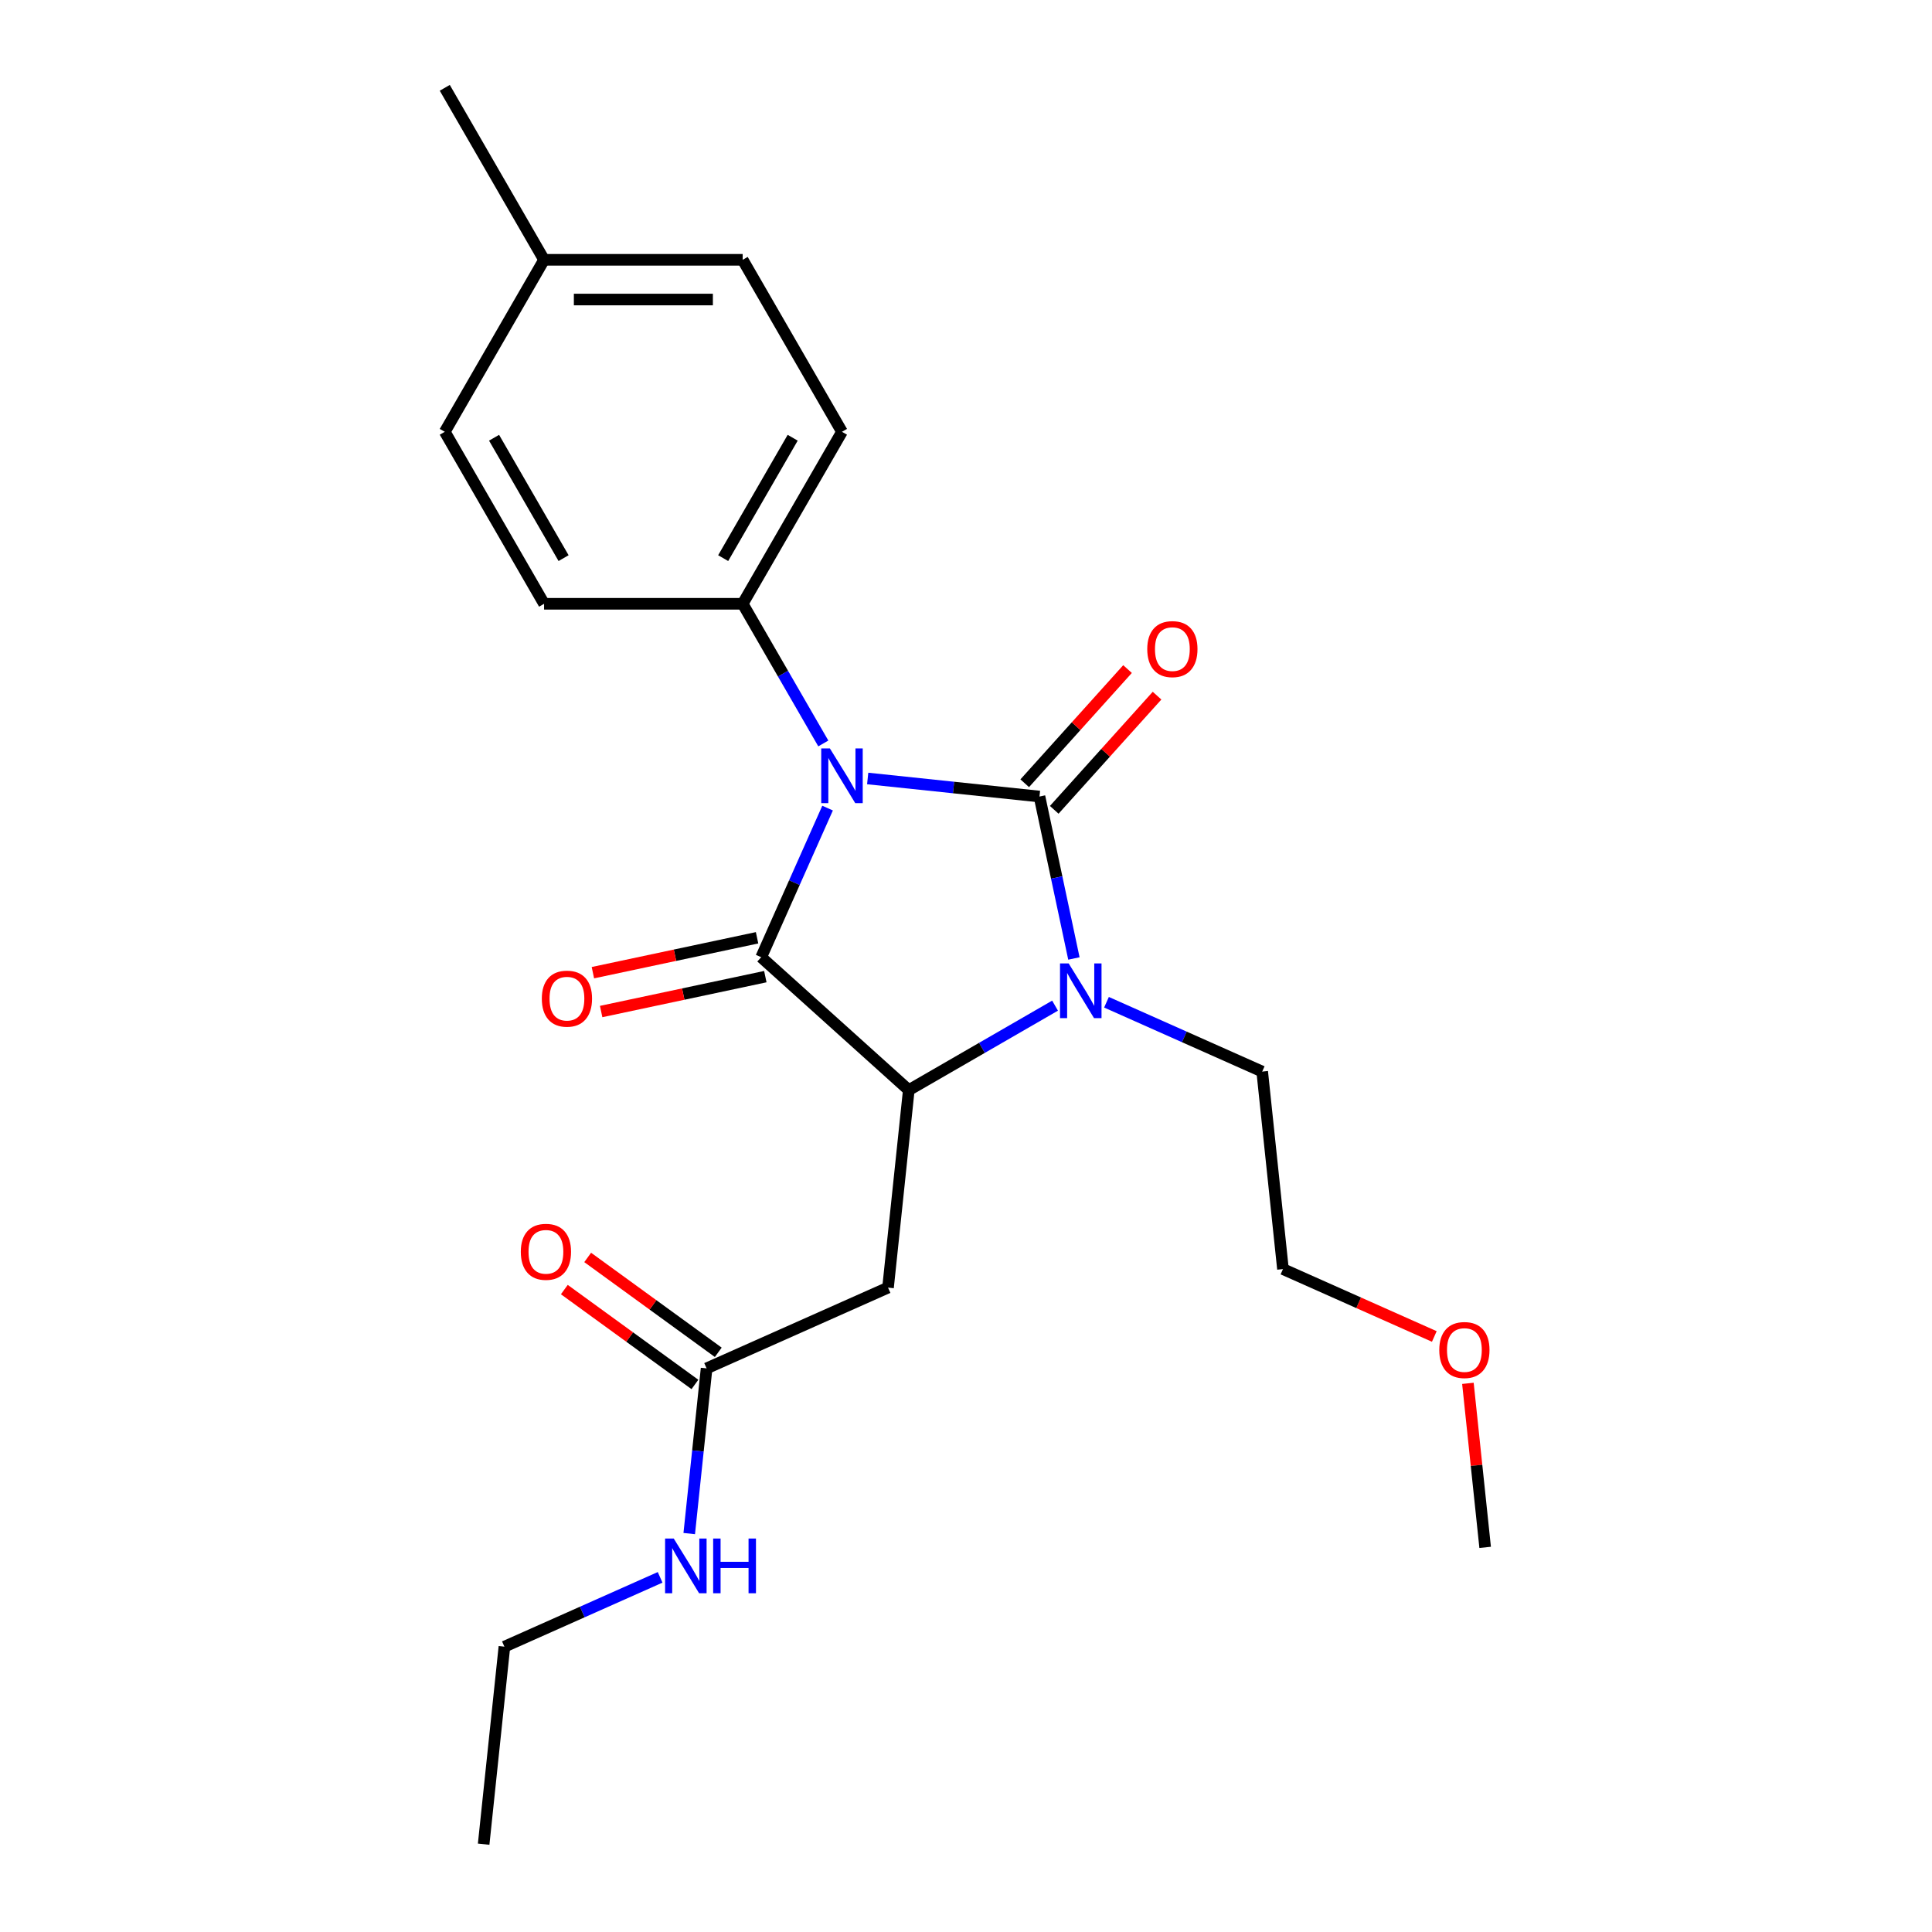 <?xml version='1.0' encoding='iso-8859-1'?>
<svg version='1.1' baseProfile='full'
              xmlns='http://www.w3.org/2000/svg'
                      xmlns:rdkit='http://www.rdkit.org/xml'
                      xmlns:xlink='http://www.w3.org/1999/xlink'
                  xml:space='preserve'
width='1000px' height='1000px' viewBox='0 0 1000 1000'>
<!-- END OF HEADER -->
<rect style='opacity:1.0;fill:#FFFFFF;stroke:none' width='1000' height='1000' x='0' y='0'> </rect>
<path class='bond-0' d='M 449.114,402.942 L 493.574,407.615' style='fill:none;fill-rule:evenodd;stroke:#0000FF;stroke-width:6px;stroke-linecap:butt;stroke-linejoin:miter;stroke-opacity:1' />
<path class='bond-0' d='M 493.574,407.615 L 538.035,412.288' style='fill:none;fill-rule:evenodd;stroke:#000000;stroke-width:6px;stroke-linecap:butt;stroke-linejoin:miter;stroke-opacity:1' />
<path class='bond-1' d='M 428.355,418.273 L 411.175,456.862' style='fill:none;fill-rule:evenodd;stroke:#0000FF;stroke-width:6px;stroke-linecap:butt;stroke-linejoin:miter;stroke-opacity:1' />
<path class='bond-1' d='M 411.175,456.862 L 393.994,495.45' style='fill:none;fill-rule:evenodd;stroke:#000000;stroke-width:6px;stroke-linecap:butt;stroke-linejoin:miter;stroke-opacity:1' />
<path class='bond-5' d='M 426.145,384.813 L 405.276,348.667' style='fill:none;fill-rule:evenodd;stroke:#0000FF;stroke-width:6px;stroke-linecap:butt;stroke-linejoin:miter;stroke-opacity:1' />
<path class='bond-5' d='M 405.276,348.667 L 384.407,312.521' style='fill:none;fill-rule:evenodd;stroke:#000000;stroke-width:6px;stroke-linecap:butt;stroke-linejoin:miter;stroke-opacity:1' />
<path class='bond-2' d='M 538.035,412.288 L 546.943,454.197' style='fill:none;fill-rule:evenodd;stroke:#000000;stroke-width:6px;stroke-linecap:butt;stroke-linejoin:miter;stroke-opacity:1' />
<path class='bond-2' d='M 546.943,454.197 L 555.851,496.106' style='fill:none;fill-rule:evenodd;stroke:#0000FF;stroke-width:6px;stroke-linecap:butt;stroke-linejoin:miter;stroke-opacity:1' />
<path class='bond-7' d='M 545.674,419.166 L 572.28,389.617' style='fill:none;fill-rule:evenodd;stroke:#000000;stroke-width:6px;stroke-linecap:butt;stroke-linejoin:miter;stroke-opacity:1' />
<path class='bond-7' d='M 572.28,389.617 L 598.887,360.068' style='fill:none;fill-rule:evenodd;stroke:#FF0000;stroke-width:6px;stroke-linecap:butt;stroke-linejoin:miter;stroke-opacity:1' />
<path class='bond-7' d='M 530.396,405.41 L 557.002,375.861' style='fill:none;fill-rule:evenodd;stroke:#000000;stroke-width:6px;stroke-linecap:butt;stroke-linejoin:miter;stroke-opacity:1' />
<path class='bond-7' d='M 557.002,375.861 L 583.609,346.311' style='fill:none;fill-rule:evenodd;stroke:#FF0000;stroke-width:6px;stroke-linecap:butt;stroke-linejoin:miter;stroke-opacity:1' />
<path class='bond-3' d='M 393.994,495.45 L 470.385,564.233' style='fill:none;fill-rule:evenodd;stroke:#000000;stroke-width:6px;stroke-linecap:butt;stroke-linejoin:miter;stroke-opacity:1' />
<path class='bond-8' d='M 391.857,485.395 L 349.368,494.427' style='fill:none;fill-rule:evenodd;stroke:#000000;stroke-width:6px;stroke-linecap:butt;stroke-linejoin:miter;stroke-opacity:1' />
<path class='bond-8' d='M 349.368,494.427 L 306.879,503.458' style='fill:none;fill-rule:evenodd;stroke:#FF0000;stroke-width:6px;stroke-linecap:butt;stroke-linejoin:miter;stroke-opacity:1' />
<path class='bond-8' d='M 396.131,505.505 L 353.642,514.536' style='fill:none;fill-rule:evenodd;stroke:#000000;stroke-width:6px;stroke-linecap:butt;stroke-linejoin:miter;stroke-opacity:1' />
<path class='bond-8' d='M 353.642,514.536 L 311.153,523.568' style='fill:none;fill-rule:evenodd;stroke:#FF0000;stroke-width:6px;stroke-linecap:butt;stroke-linejoin:miter;stroke-opacity:1' />
<path class='bond-13' d='M 572.717,518.762 L 613.015,536.704' style='fill:none;fill-rule:evenodd;stroke:#0000FF;stroke-width:6px;stroke-linecap:butt;stroke-linejoin:miter;stroke-opacity:1' />
<path class='bond-13' d='M 613.015,536.704 L 653.314,554.646' style='fill:none;fill-rule:evenodd;stroke:#000000;stroke-width:6px;stroke-linecap:butt;stroke-linejoin:miter;stroke-opacity:1' />
<path class='bond-23' d='M 546.097,520.52 L 508.241,542.377' style='fill:none;fill-rule:evenodd;stroke:#0000FF;stroke-width:6px;stroke-linecap:butt;stroke-linejoin:miter;stroke-opacity:1' />
<path class='bond-23' d='M 508.241,542.377 L 470.385,564.233' style='fill:none;fill-rule:evenodd;stroke:#000000;stroke-width:6px;stroke-linecap:butt;stroke-linejoin:miter;stroke-opacity:1' />
<path class='bond-4' d='M 470.385,564.233 L 459.64,666.464' style='fill:none;fill-rule:evenodd;stroke:#000000;stroke-width:6px;stroke-linecap:butt;stroke-linejoin:miter;stroke-opacity:1' />
<path class='bond-6' d='M 459.64,666.464 L 365.733,708.274' style='fill:none;fill-rule:evenodd;stroke:#000000;stroke-width:6px;stroke-linecap:butt;stroke-linejoin:miter;stroke-opacity:1' />
<path class='bond-10' d='M 384.407,312.521 L 435.804,223.499' style='fill:none;fill-rule:evenodd;stroke:#000000;stroke-width:6px;stroke-linecap:butt;stroke-linejoin:miter;stroke-opacity:1' />
<path class='bond-10' d='M 374.312,288.888 L 410.29,226.573' style='fill:none;fill-rule:evenodd;stroke:#000000;stroke-width:6px;stroke-linecap:butt;stroke-linejoin:miter;stroke-opacity:1' />
<path class='bond-11' d='M 384.407,312.521 L 281.613,312.521' style='fill:none;fill-rule:evenodd;stroke:#000000;stroke-width:6px;stroke-linecap:butt;stroke-linejoin:miter;stroke-opacity:1' />
<path class='bond-9' d='M 371.775,699.957 L 337.979,675.403' style='fill:none;fill-rule:evenodd;stroke:#000000;stroke-width:6px;stroke-linecap:butt;stroke-linejoin:miter;stroke-opacity:1' />
<path class='bond-9' d='M 337.979,675.403 L 304.183,650.849' style='fill:none;fill-rule:evenodd;stroke:#FF0000;stroke-width:6px;stroke-linecap:butt;stroke-linejoin:miter;stroke-opacity:1' />
<path class='bond-9' d='M 359.691,716.59 L 325.895,692.036' style='fill:none;fill-rule:evenodd;stroke:#000000;stroke-width:6px;stroke-linecap:butt;stroke-linejoin:miter;stroke-opacity:1' />
<path class='bond-9' d='M 325.895,692.036 L 292.099,667.481' style='fill:none;fill-rule:evenodd;stroke:#FF0000;stroke-width:6px;stroke-linecap:butt;stroke-linejoin:miter;stroke-opacity:1' />
<path class='bond-12' d='M 365.733,708.274 L 361.24,751.024' style='fill:none;fill-rule:evenodd;stroke:#000000;stroke-width:6px;stroke-linecap:butt;stroke-linejoin:miter;stroke-opacity:1' />
<path class='bond-12' d='M 361.24,751.024 L 356.746,793.775' style='fill:none;fill-rule:evenodd;stroke:#0000FF;stroke-width:6px;stroke-linecap:butt;stroke-linejoin:miter;stroke-opacity:1' />
<path class='bond-15' d='M 435.804,223.499 L 384.407,134.477' style='fill:none;fill-rule:evenodd;stroke:#000000;stroke-width:6px;stroke-linecap:butt;stroke-linejoin:miter;stroke-opacity:1' />
<path class='bond-14' d='M 281.613,312.521 L 230.216,223.499' style='fill:none;fill-rule:evenodd;stroke:#000000;stroke-width:6px;stroke-linecap:butt;stroke-linejoin:miter;stroke-opacity:1' />
<path class='bond-14' d='M 291.708,288.888 L 255.73,226.573' style='fill:none;fill-rule:evenodd;stroke:#000000;stroke-width:6px;stroke-linecap:butt;stroke-linejoin:miter;stroke-opacity:1' />
<path class='bond-18' d='M 341.678,816.43 L 301.38,834.373' style='fill:none;fill-rule:evenodd;stroke:#0000FF;stroke-width:6px;stroke-linecap:butt;stroke-linejoin:miter;stroke-opacity:1' />
<path class='bond-18' d='M 301.38,834.373 L 261.081,852.315' style='fill:none;fill-rule:evenodd;stroke:#000000;stroke-width:6px;stroke-linecap:butt;stroke-linejoin:miter;stroke-opacity:1' />
<path class='bond-19' d='M 653.314,554.646 L 664.059,656.877' style='fill:none;fill-rule:evenodd;stroke:#000000;stroke-width:6px;stroke-linecap:butt;stroke-linejoin:miter;stroke-opacity:1' />
<path class='bond-16' d='M 230.216,223.499 L 281.613,134.477' style='fill:none;fill-rule:evenodd;stroke:#000000;stroke-width:6px;stroke-linecap:butt;stroke-linejoin:miter;stroke-opacity:1' />
<path class='bond-24' d='M 384.407,134.477 L 281.613,134.477' style='fill:none;fill-rule:evenodd;stroke:#000000;stroke-width:6px;stroke-linecap:butt;stroke-linejoin:miter;stroke-opacity:1' />
<path class='bond-24' d='M 368.988,155.036 L 297.032,155.036' style='fill:none;fill-rule:evenodd;stroke:#000000;stroke-width:6px;stroke-linecap:butt;stroke-linejoin:miter;stroke-opacity:1' />
<path class='bond-20' d='M 281.613,134.477 L 230.216,45.455' style='fill:none;fill-rule:evenodd;stroke:#000000;stroke-width:6px;stroke-linecap:butt;stroke-linejoin:miter;stroke-opacity:1' />
<path class='bond-17' d='M 742.396,691.755 L 703.227,674.316' style='fill:none;fill-rule:evenodd;stroke:#FF0000;stroke-width:6px;stroke-linecap:butt;stroke-linejoin:miter;stroke-opacity:1' />
<path class='bond-17' d='M 703.227,674.316 L 664.059,656.877' style='fill:none;fill-rule:evenodd;stroke:#000000;stroke-width:6px;stroke-linecap:butt;stroke-linejoin:miter;stroke-opacity:1' />
<path class='bond-21' d='M 759.787,716.017 L 764.249,758.467' style='fill:none;fill-rule:evenodd;stroke:#FF0000;stroke-width:6px;stroke-linecap:butt;stroke-linejoin:miter;stroke-opacity:1' />
<path class='bond-21' d='M 764.249,758.467 L 768.711,800.918' style='fill:none;fill-rule:evenodd;stroke:#000000;stroke-width:6px;stroke-linecap:butt;stroke-linejoin:miter;stroke-opacity:1' />
<path class='bond-22' d='M 261.081,852.315 L 250.336,954.545' style='fill:none;fill-rule:evenodd;stroke:#000000;stroke-width:6px;stroke-linecap:butt;stroke-linejoin:miter;stroke-opacity:1' />
<path  class='atom-0' d='M 429.544 387.383
L 438.824 402.383
Q 439.744 403.863, 441.224 406.543
Q 442.704 409.223, 442.784 409.383
L 442.784 387.383
L 446.544 387.383
L 446.544 415.703
L 442.664 415.703
L 432.704 399.303
Q 431.544 397.383, 430.304 395.183
Q 429.104 392.983, 428.744 392.303
L 428.744 415.703
L 425.064 415.703
L 425.064 387.383
L 429.544 387.383
' fill='#0000FF'/>
<path  class='atom-3' d='M 553.147 498.676
L 562.427 513.676
Q 563.347 515.156, 564.827 517.836
Q 566.307 520.516, 566.387 520.676
L 566.387 498.676
L 570.147 498.676
L 570.147 526.996
L 566.267 526.996
L 556.307 510.596
Q 555.147 508.676, 553.907 506.476
Q 552.707 504.276, 552.347 503.596
L 552.347 526.996
L 548.667 526.996
L 548.667 498.676
L 553.147 498.676
' fill='#0000FF'/>
<path  class='atom-8' d='M 593.817 335.977
Q 593.817 329.177, 597.177 325.377
Q 600.537 321.577, 606.817 321.577
Q 613.097 321.577, 616.457 325.377
Q 619.817 329.177, 619.817 335.977
Q 619.817 342.857, 616.417 346.777
Q 613.017 350.657, 606.817 350.657
Q 600.577 350.657, 597.177 346.777
Q 593.817 342.897, 593.817 335.977
M 606.817 347.457
Q 611.137 347.457, 613.457 344.577
Q 615.817 341.657, 615.817 335.977
Q 615.817 330.417, 613.457 327.617
Q 611.137 324.777, 606.817 324.777
Q 602.497 324.777, 600.137 327.577
Q 597.817 330.377, 597.817 335.977
Q 597.817 341.697, 600.137 344.577
Q 602.497 347.457, 606.817 347.457
' fill='#FF0000'/>
<path  class='atom-9' d='M 280.446 516.902
Q 280.446 510.102, 283.806 506.302
Q 287.166 502.502, 293.446 502.502
Q 299.726 502.502, 303.086 506.302
Q 306.446 510.102, 306.446 516.902
Q 306.446 523.782, 303.046 527.702
Q 299.646 531.582, 293.446 531.582
Q 287.206 531.582, 283.806 527.702
Q 280.446 523.822, 280.446 516.902
M 293.446 528.382
Q 297.766 528.382, 300.086 525.502
Q 302.446 522.582, 302.446 516.902
Q 302.446 511.342, 300.086 508.542
Q 297.766 505.702, 293.446 505.702
Q 289.126 505.702, 286.766 508.502
Q 284.446 511.302, 284.446 516.902
Q 284.446 522.622, 286.766 525.502
Q 289.126 528.382, 293.446 528.382
' fill='#FF0000'/>
<path  class='atom-10' d='M 269.571 647.933
Q 269.571 641.133, 272.931 637.333
Q 276.291 633.533, 282.571 633.533
Q 288.851 633.533, 292.211 637.333
Q 295.571 641.133, 295.571 647.933
Q 295.571 654.813, 292.171 658.733
Q 288.771 662.613, 282.571 662.613
Q 276.331 662.613, 272.931 658.733
Q 269.571 654.853, 269.571 647.933
M 282.571 659.413
Q 286.891 659.413, 289.211 656.533
Q 291.571 653.613, 291.571 647.933
Q 291.571 642.373, 289.211 639.573
Q 286.891 636.733, 282.571 636.733
Q 278.251 636.733, 275.891 639.533
Q 273.571 642.333, 273.571 647.933
Q 273.571 653.653, 275.891 656.533
Q 278.251 659.413, 282.571 659.413
' fill='#FF0000'/>
<path  class='atom-13' d='M 348.728 796.345
L 358.008 811.345
Q 358.928 812.825, 360.408 815.505
Q 361.888 818.185, 361.968 818.345
L 361.968 796.345
L 365.728 796.345
L 365.728 824.665
L 361.848 824.665
L 351.888 808.265
Q 350.728 806.345, 349.488 804.145
Q 348.288 801.945, 347.928 801.265
L 347.928 824.665
L 344.248 824.665
L 344.248 796.345
L 348.728 796.345
' fill='#0000FF'/>
<path  class='atom-13' d='M 369.128 796.345
L 372.968 796.345
L 372.968 808.385
L 387.448 808.385
L 387.448 796.345
L 391.288 796.345
L 391.288 824.665
L 387.448 824.665
L 387.448 811.585
L 372.968 811.585
L 372.968 824.665
L 369.128 824.665
L 369.128 796.345
' fill='#0000FF'/>
<path  class='atom-18' d='M 744.966 698.767
Q 744.966 691.967, 748.326 688.167
Q 751.686 684.367, 757.966 684.367
Q 764.246 684.367, 767.606 688.167
Q 770.966 691.967, 770.966 698.767
Q 770.966 705.647, 767.566 709.567
Q 764.166 713.447, 757.966 713.447
Q 751.726 713.447, 748.326 709.567
Q 744.966 705.687, 744.966 698.767
M 757.966 710.247
Q 762.286 710.247, 764.606 707.367
Q 766.966 704.447, 766.966 698.767
Q 766.966 693.207, 764.606 690.407
Q 762.286 687.567, 757.966 687.567
Q 753.646 687.567, 751.286 690.367
Q 748.966 693.167, 748.966 698.767
Q 748.966 704.487, 751.286 707.367
Q 753.646 710.247, 757.966 710.247
' fill='#FF0000'/>
</svg>
